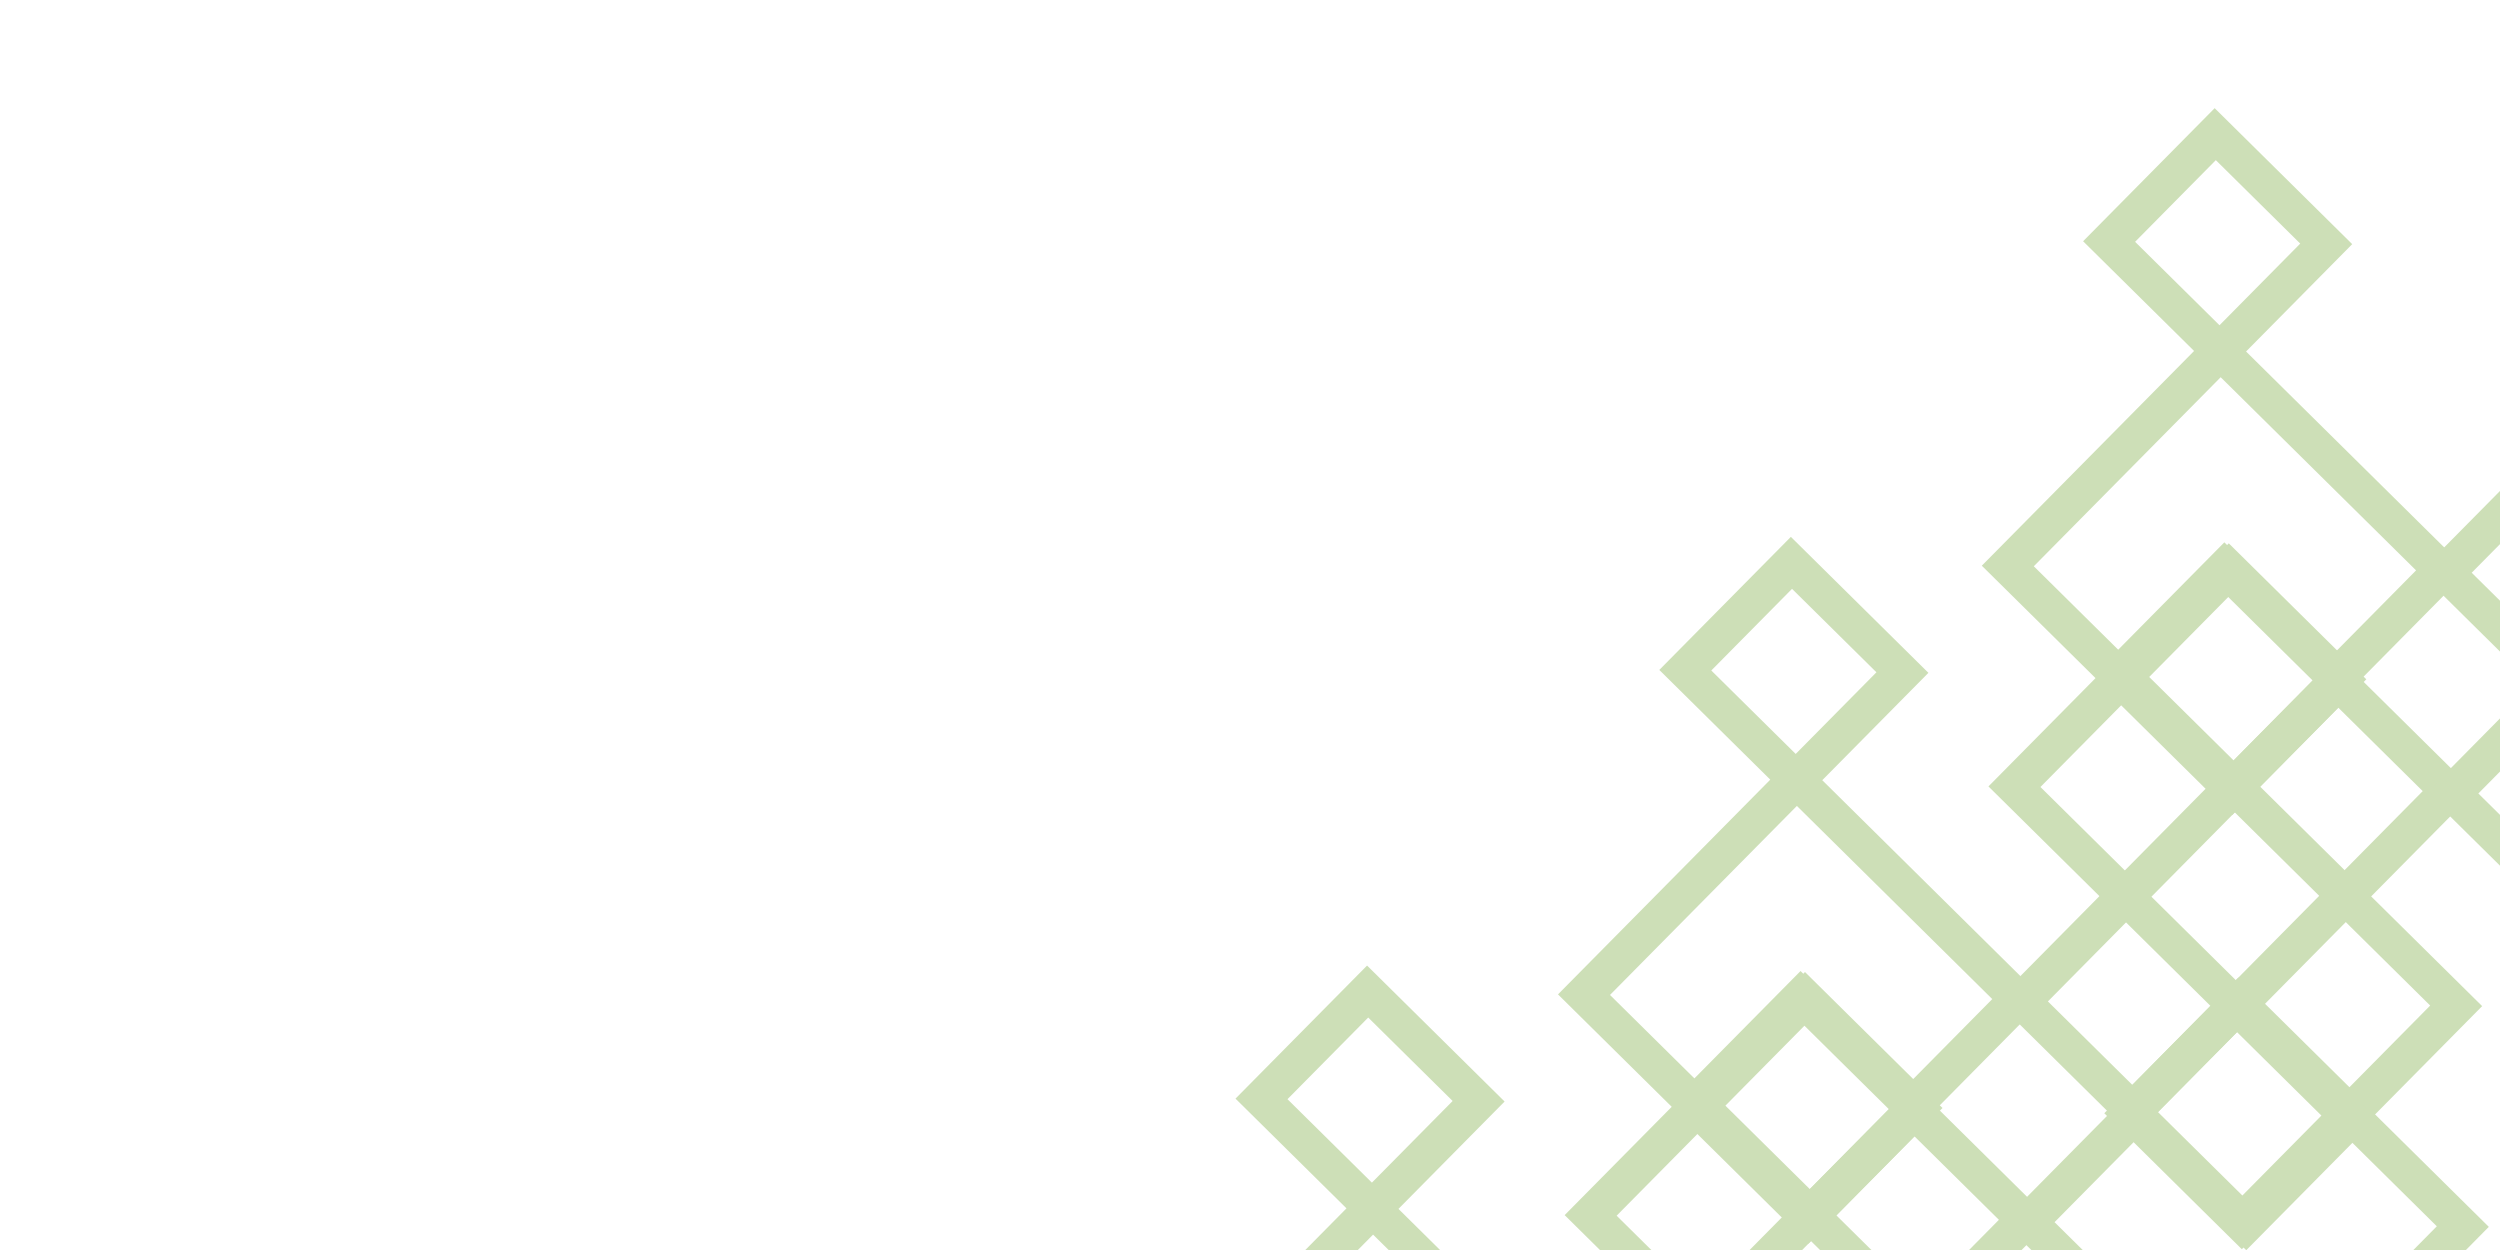 <svg width="2000" height="1000" viewBox="0 0 2000 1000" fill="none" xmlns="http://www.w3.org/2000/svg">
<g clip-path="url(#clip0_252_387)">
<path d="M1093.65 772.44L988.396 878.904L1077.18 966.678L907.352 1138.47L1017.4 1247.26L1102.32 1161.37L1191.1 1249.14L1296.35 1142.67L1118.77 967.116L1203.68 881.222L1093.65 772.44ZM1190.17 1207.55L1101.39 1119.78L1016.47 1205.67L948.95 1138.92L1098.46 987.686L1254.77 1142.21L1190.17 1207.55ZM1162.1 880.783L1097.52 946.108L1029.99 879.354L1094.57 814.03L1162.1 880.783Z" fill="#CDDFB7"/>
<path d="M1443.98 777.619L1338.72 884.084L1427.51 971.857L1257.68 1143.65L1367.73 1252.44L1452.64 1166.55L1541.43 1254.32L1646.68 1147.85L1469.1 972.296L1554.01 886.401L1443.98 777.619ZM1540.5 1212.73L1451.72 1124.96L1366.8 1210.85L1299.28 1144.1L1448.78 992.866L1605.09 1147.39L1540.5 1212.73ZM1512.43 885.963L1447.85 951.287L1380.32 884.534L1444.9 819.21L1512.43 885.963Z" fill="#CDDFB7"/>
<path d="M1115.38 1685.28L1220.63 1578.82L1131.85 1491.04L1301.68 1319.25L1191.63 1210.46L1106.71 1296.35L1017.93 1208.58L912.678 1315.04L1090.26 1490.6L1005.35 1576.5L1115.38 1685.28ZM1018.86 1250.17L1107.64 1337.94L1192.56 1252.05L1260.08 1318.8L1110.57 1470.03L954.265 1315.51L1018.86 1250.17ZM1046.93 1576.94L1111.51 1511.61L1179.04 1578.37L1114.46 1643.69L1046.93 1576.94Z" fill="#CDDFB7"/>
<path d="M1465.71 1690.46L1570.96 1584L1482.18 1496.22L1652.01 1324.43L1541.96 1215.64L1457.04 1301.53L1368.26 1213.76L1263.01 1320.22L1440.59 1495.78L1355.68 1581.68L1465.71 1690.46ZM1369.18 1255.35L1457.97 1343.12L1542.89 1257.23L1610.41 1323.98L1460.9 1475.21L1304.59 1320.69L1369.18 1255.35ZM1397.26 1582.12L1461.84 1516.79L1529.36 1583.55L1464.79 1648.87L1397.26 1582.12Z" fill="#CDDFB7"/>
<path d="M1432.69 429.486L1327.44 535.951L1416.22 623.724L1246.39 795.513L1356.44 904.307L1441.36 818.413L1530.14 906.186L1635.39 799.722L1457.81 624.163L1542.73 538.269L1432.69 429.486ZM1529.22 864.596L1440.43 776.822L1355.52 862.717L1287.99 795.963L1437.5 644.733L1593.81 799.26L1529.22 864.596ZM1501.14 537.83L1436.56 603.154L1369.04 536.401L1433.62 471.077L1501.14 537.83Z" fill="#CDDFB7"/>
<path d="M1783.02 434.666L1677.77 541.131L1766.55 628.904L1596.72 800.693L1706.77 909.487L1791.69 823.592L1880.47 911.366L1985.72 804.901L1808.14 629.343L1893.05 543.448L1783.02 434.666ZM1879.55 869.776L1790.76 782.002L1705.85 867.896L1638.32 801.143L1787.83 649.913L1944.14 804.44L1879.55 869.776ZM1851.47 543.01L1786.89 608.334L1719.37 541.581L1783.95 476.256L1851.47 543.01Z" fill="#CDDFB7"/>
<path d="M1454.43 1342.33L1559.68 1235.86L1470.89 1148.09L1640.72 976.3L1530.67 867.506L1445.76 953.401L1356.97 865.627L1251.72 972.092L1429.3 1147.65L1344.39 1233.54L1454.43 1342.33ZM1357.9 907.217L1446.68 994.991L1531.6 909.097L1599.12 975.85L1449.62 1127.08L1293.31 972.553L1357.9 907.217ZM1385.98 1233.98L1450.56 1168.66L1518.08 1235.41L1453.5 1300.74L1385.98 1233.98Z" fill="#CDDFB7"/>
<path d="M1804.75 1347.51L1910.01 1241.04L1821.22 1153.27L1991.05 981.48L1881 872.686L1796.09 958.58L1707.3 870.807L1602.05 977.271L1779.63 1152.83L1694.72 1238.72L1804.75 1347.51ZM1708.23 912.397L1797.01 1000.17L1881.93 914.276L1949.45 981.03L1799.95 1132.26L1643.64 977.733L1708.23 912.397ZM1736.3 1239.16L1800.88 1173.84L1868.41 1240.59L1803.83 1305.92L1736.3 1239.16Z" fill="#CDDFB7"/>
<path d="M1771.73 86.533L1666.48 192.998L1755.27 280.771L1585.44 452.56L1695.49 561.354L1780.4 475.459L1869.19 563.233L1974.44 456.769L1796.85 281.21L1881.77 195.315L1771.73 86.533ZM1868.26 521.643L1779.47 433.869L1694.56 519.763L1627.04 453.01L1776.54 301.78L1932.85 456.307L1868.26 521.643ZM1840.18 194.877L1775.6 260.201L1708.08 193.448L1772.66 128.123L1840.18 194.877Z" fill="#CDDFB7"/>
<path d="M2122.06 91.713L2016.81 198.177L2105.6 285.951L1935.77 457.74L2045.81 566.533L2130.73 480.639L2219.52 568.413L2324.77 461.948L2147.18 286.389L2232.1 200.495L2122.06 91.713ZM2218.59 526.823L2129.8 439.049L2044.89 524.943L1977.36 458.19L2126.87 306.96L2283.18 461.487L2218.59 526.823ZM2190.51 200.057L2125.93 265.381L2058.41 198.627L2122.99 133.303L2190.51 200.057Z" fill="#CDDFB7"/>
<path d="M1793.47 999.374L1898.72 892.909L1809.93 805.136L1979.76 633.347L1869.71 524.553L1784.8 610.448L1696.01 522.674L1590.76 629.139L1768.35 804.697L1683.43 890.592L1793.47 999.374ZM1696.94 564.264L1785.73 652.038L1870.64 566.143L1938.17 632.897L1788.66 784.127L1632.35 629.6L1696.94 564.264ZM1725.02 891.03L1789.6 825.706L1857.12 892.459L1792.54 957.784L1725.02 891.03Z" fill="#CDDFB7"/>
<path d="M2143.8 1004.55L2249.05 898.089L2160.26 810.315L2330.09 638.527L2220.04 529.733L2135.13 615.627L2046.34 527.854L1941.09 634.318L2118.68 809.877L2033.76 895.771L2143.8 1004.55ZM2047.27 569.444L2136.06 657.218L2220.97 571.323L2288.49 638.077L2138.99 789.307L1982.68 634.78L2047.27 569.444ZM2075.35 896.21L2139.93 830.886L2207.45 897.639L2142.87 962.963L2075.35 896.21Z" fill="#CDDFB7"/>
</g>
<defs>
<clipPath id="clip0_252_387">
<rect width="2000" height="1000" fill="white"/>
</clipPath>
</defs>
</svg>
